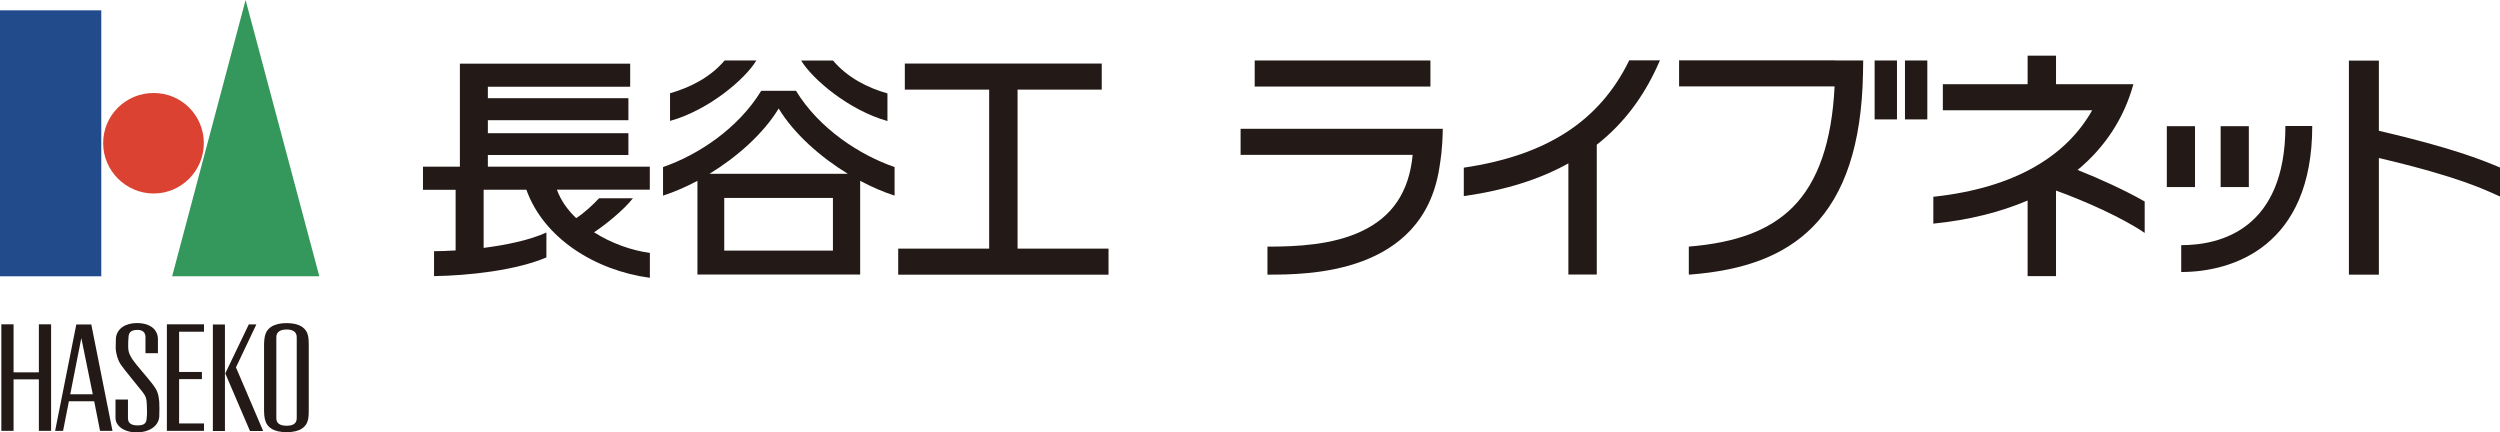 <?xml version="1.0" encoding="UTF-8"?><svg id="b" xmlns="http://www.w3.org/2000/svg" viewBox="0 0 578.29 100"><defs><style>.d{fill:#34975b;}.d,.e,.f,.g{stroke-width:0px;}.e{fill:#224b8c;}.f{fill:#231916;}.g{fill:#dc4232;}</style></defs><g id="c"><rect class="e" y="2.39" width="23.43" height="61.52"/><path class="g" d="m47.15,33.11c0,6.43-5.22,11.65-11.6,11.65s-11.69-5.22-11.69-11.65,5.22-11.6,11.69-11.6,11.6,5.22,11.6,11.6"/><polygon class="d" points="73.86 63.9 39.82 63.9 56.81 0 73.86 63.9"/><path class="f" d="m71.29,77.8c-.36-1.93-2.02-3.06-4.99-3.06s-4.63,1.12-5.04,3.06c-.09.45-.18,1.12-.18,1.8v15.51c0,.72.09,1.39.18,1.8.4,1.93,2.02,3.06,5.04,3.06s4.63-1.13,4.99-3.06c.09-.4.13-1.08.13-1.8v-15.51c0-.67-.04-1.35-.13-1.8m-2.65,18.93c0,1.17-.76,1.75-2.34,1.75s-2.38-.58-2.38-1.75v-18.71c0-1.17.81-1.8,2.38-1.8s2.34.63,2.34,1.8v18.71Z"/><polygon class="f" points="8.99 75.02 8.99 86.13 3.14 86.13 3.14 75.02 .31 75.02 .31 99.66 3.14 99.66 3.14 87.75 8.99 87.75 8.99 99.66 11.82 99.66 11.82 75.02 8.99 75.02"/><polygon class="f" points="47.19 76.73 47.19 75.02 38.6 75.02 38.6 99.66 47.19 99.66 47.19 97.95 41.43 97.95 41.43 87.7 46.7 87.7 46.7 86.04 41.43 86.04 41.43 76.73 47.19 76.73"/><rect class="f" x="49.24" y="75.06" width="2.79" height="24.64"/><polygon class="f" points="54.58 84.98 59.3 75.04 57.55 75.04 52.11 86.37 57.82 99.69 60.87 99.69 54.58 84.98"/><path class="f" d="m21.11,75.06h-3.46l-4.9,24.6h1.84l1.35-6.84h5.85l1.35,6.84h2.88l-4.9-24.6Zm-4.86,16.14l2.56-13,2.65,13h-5.22Z"/><path class="f" d="m27.93,84.31c-.67-.99-1.12-2.47-1.17-3.87,0-.67.05-1.66.05-2.2.22-2.29,2.29-3.51,4.86-3.51,3.1,0,4.86,1.53,4.86,3.73v3.24h-2.88v-3.73c0-1.03-.63-1.66-1.8-1.66-1.48,0-2.02.54-2.11,1.53-.09.67-.09,1.75-.09,2.38,0,1.4.54,2.2,1.03,2.97.85,1.26,3.42,4.09,4.68,5.76.99,1.3,1.3,2.11,1.48,3.96.05.76.05,2.61,0,3.51-.22,2.34-2.61,3.6-5.17,3.6-3.01,0-4.95-1.53-4.95-3.33v-4.27h2.88v4.32c0,1.35,1.08,1.66,2.25,1.66,1.48,0,1.98-.49,2.07-1.53.13-.99.09-2.52.04-3.33-.04-1.26-.18-1.84-.99-2.88-.94-1.21-4.18-5.08-5.04-6.34"/><path class="f" d="m150.31,38.55h-37.46v-2.7h32.51v-5.04h-32.51v-3.01h32.51v-5.08h-32.51v-2.65h32.92v-5.35h-39.39v23.83h-8.54v5.35h7.55v14.03c-1.75.09-3.46.18-4.99.18v5.76c8.05-.13,18.84-1.3,25.99-4.32v-5.76c-4,1.8-9.31,2.88-14.52,3.55v-13.45h9.89c4,11.2,15.87,18.66,28.56,20.37v-5.76c-4.32-.58-8.95-2.25-12.91-4.77,2.47-1.62,6.92-5.17,8.99-7.87h-7.82c-1.3,1.4-3.6,3.55-5.31,4.59-1.98-1.89-3.55-4.09-4.45-6.57h21.49v-5.35Z"/><path class="f" d="m184.13,21.01h-8.05c-5.35,8.77-14.7,14.88-22.71,17.63v6.61c2.52-.81,5.22-1.98,7.96-3.42v21.67h37.64v-21.67c2.7,1.44,5.44,2.61,7.96,3.42v-6.61c-8-2.74-17.45-8.86-22.8-17.63m8.54,36.96h-25.14v-12.19h25.14v12.19Zm-28.56-17.76c6.34-3.87,12.46-9.26,16.01-15.11,3.55,5.85,9.67,11.24,16.01,15.11h-32.02Z"/><path class="f" d="m174.96,13.98h-7.33c-3.37,3.96-8,6.25-12.64,7.6v6.39c8.9-2.47,17.4-9.67,19.97-13.99"/><path class="f" d="m205.28,28v-6.39c-4.59-1.3-9.22-3.64-12.59-7.6h-7.37c2.61,4.32,11.06,11.51,19.97,13.99"/><polygon class="f" points="235.38 57.51 235.38 20.73 254.85 20.73 254.85 14.7 209.3 14.7 209.3 20.73 228.81 20.73 228.81 57.51 207.77 57.51 207.77 63.54 256.42 63.54 256.42 57.51 235.38 57.51"/><path class="f" d="m496.09,46.6c-4.59-2.61-10.39-5.26-15.51-7.29,6.25-5.17,10.7-11.83,12.91-19.83h-17.9v-6.61h-6.57v6.61h-19.61v6.03h34.54c-5.85,10.39-17.54,17.94-36.74,20.01v6.21c8.14-.81,15.47-2.65,21.81-5.35v17.49h6.57v-19.79c6.61,2.38,15.47,6.34,20.51,9.8v-7.29Z"/><rect class="f" x="513.67" y="29.19" width="6.52" height="14.08"/><rect class="f" x="501.22" y="29.19" width="6.52" height="14.08"/><rect class="f" x="433.63" y="13.99" width="5.17" height="13.63"/><rect class="f" x="440.65" y="13.99" width="5.17" height="13.63"/><rect class="f" x="290.23" y="13.99" width="40.65" height="6.03"/><path class="f" d="m333.74,29.79h-46.77v6.03h39.8c-.81,8.54-4.68,14.35-11.92,17.72-6.65,3.1-14.7,3.51-21.67,3.51v6.48c9.22,0,35.84,0,39.75-24.6.31-2.02.72-4.18.81-9.13"/><path class="f" d="m534.86,29.14h-6.21c0,23.97-15.11,27.57-24.1,27.57v6.21c11.96,0,30.31-5.94,30.31-33.77"/><path class="f" d="m376.87,13.96c-6.88,14.08-19.11,21.99-38.27,24.82v6.56l.45-.04c9.22-1.35,17.13-3.82,23.74-7.51v25.72h6.57v-30.04c6.03-4.72,10.66-10.79,14.03-18.21l.58-1.3h-7.1Z"/><path class="f" d="m578.29,38.75c-4.23-1.8-11.38-4.63-28.02-8.5V14.02h-6.93v49.51h6.93v-26.98c18.75,4.41,24.46,7.33,28.02,8.9v-6.7Z"/><path class="f" d="m424.51,13.96h-36.11v6.03h35.97c-.63,12.82-3.82,22.08-9.71,27.97-5.35,5.31-12.95,8.18-24.01,9.08v6.48h.23c12.82-.99,21.85-4.45,28.37-10.97,7.56-7.6,11.38-19.34,11.69-35.52l.05-3.01v-.04h-6.48Z"/></g></svg>
